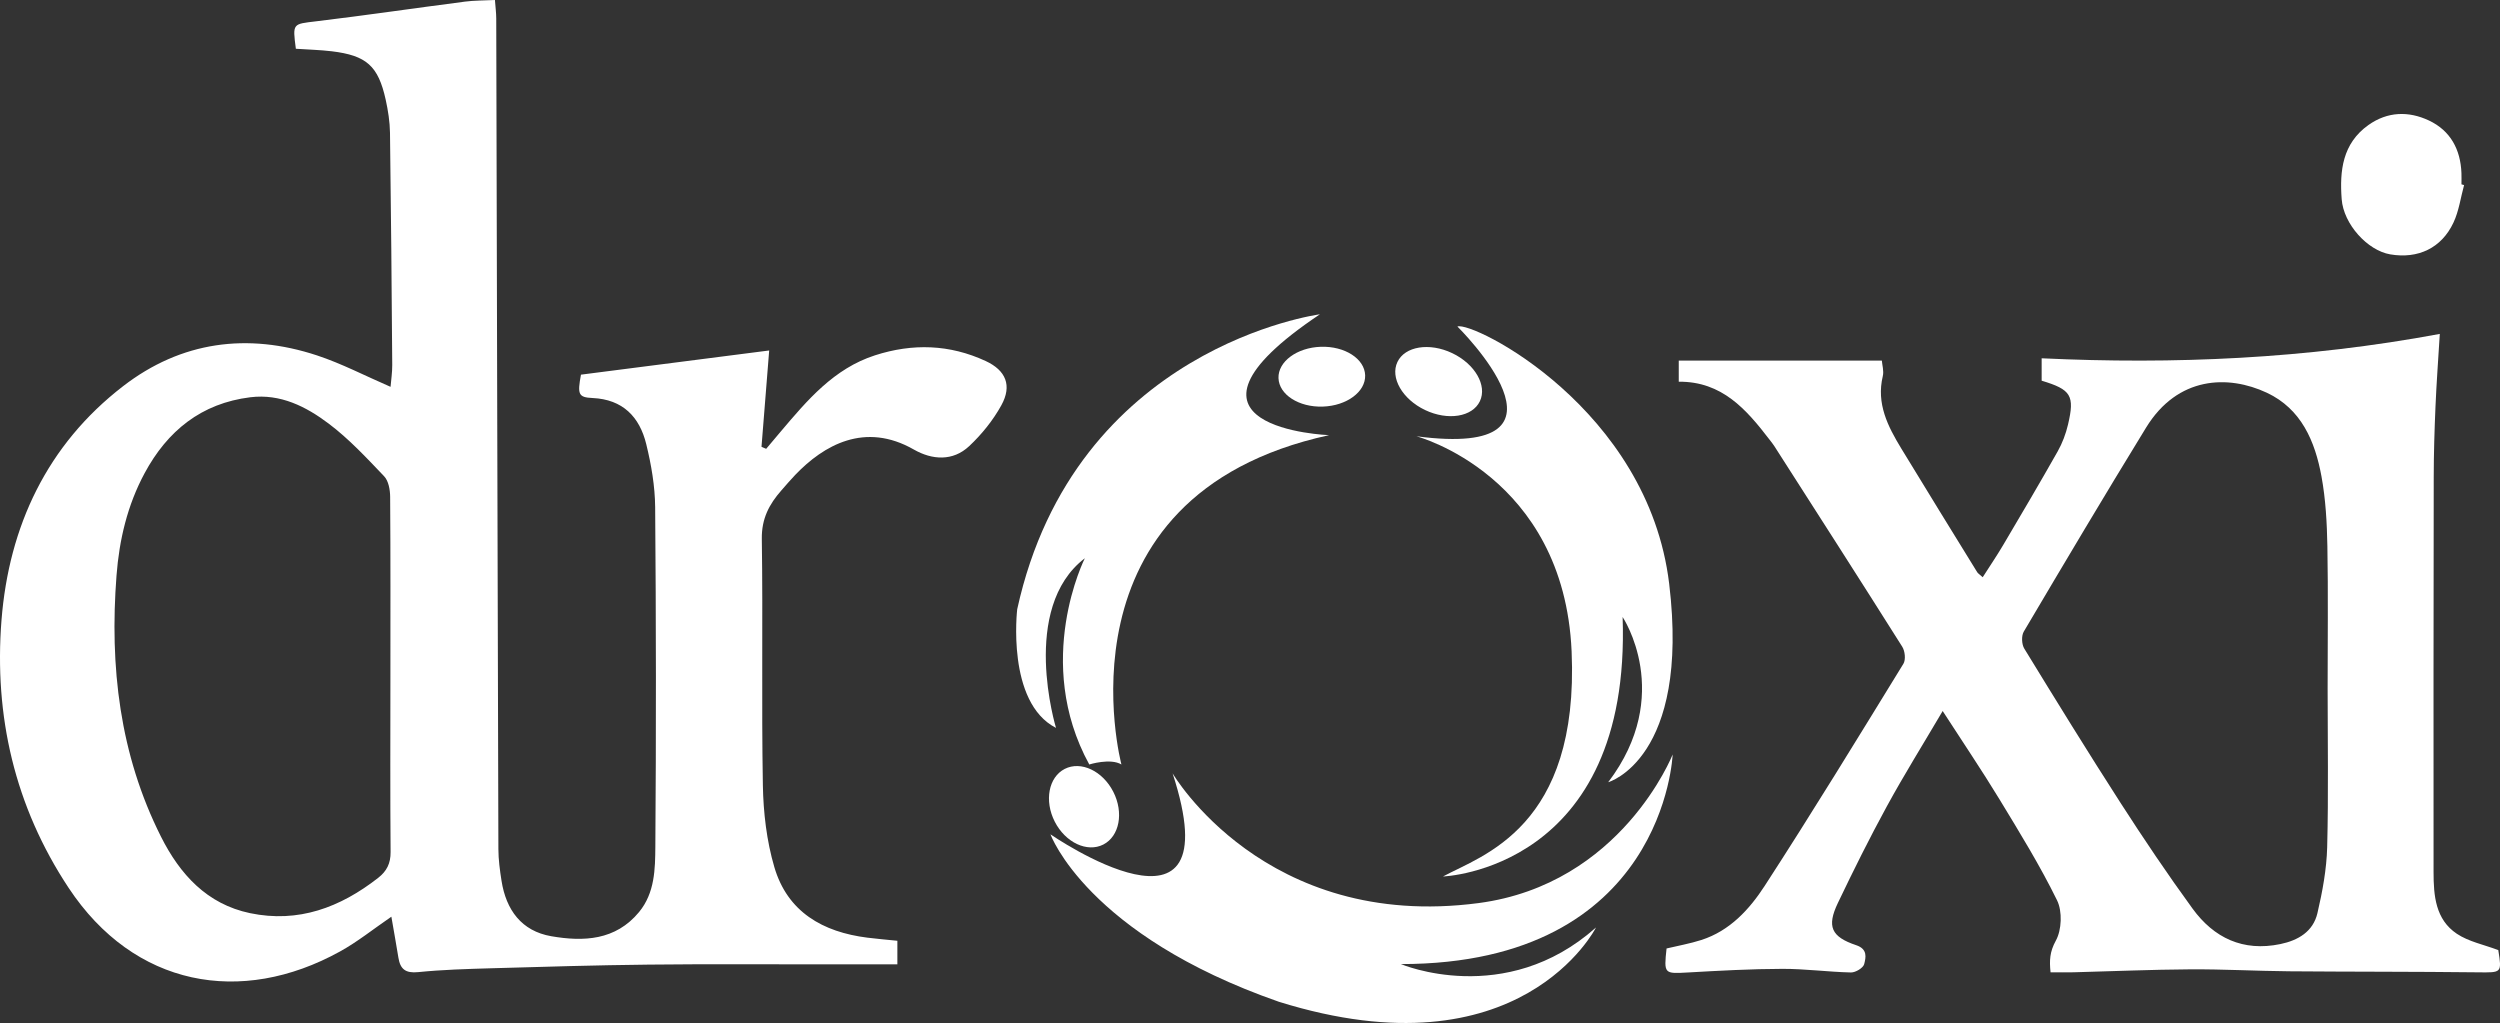 <!-- Generator: Adobe Illustrator 18.1.1, SVG Export Plug-In  -->
<svg version="1.1"
	 xmlns="http://www.w3.org/2000/svg" xmlns:xlink="http://www.w3.org/1999/xlink" xmlns:a="http://ns.adobe.com/AdobeSVGViewerExtensions/3.0/"
	 x="0px" y="0px" width="135.039px" height="55.259px" viewBox="0 0 135.039 55.259" enable-background="new 0 0 135.039 55.259"
	 xml:space="preserve">
<rect x="0" y="0" width="135.039" height="55.259" fill="#333333" stroke="none"/>
<defs>
</defs>
<g>
	<g>
		<g>
			<path fill-rule="evenodd" clip-rule="evenodd" fill="#FFFFFF" d="M15.981,2.634c-0.181-1.386-0.174-1.33,1.089-1.482
				c2.684-0.323,5.359-0.716,8.04-1.064C25.615,0.022,26.129,0.03,26.734,0c0.029,0.39,0.07,0.692,0.071,0.995
				c0.039,14.956,0.072,29.912,0.116,44.868c0.002,0.571,0.08,1.147,0.169,1.713c0.247,1.572,1.078,2.715,2.685,2.994
				c1.745,0.302,3.474,0.233,4.745-1.306c0.852-1.033,0.87-2.323,0.879-3.538c0.046-6.109,0.04-12.219-0.01-18.328
				c-0.009-1.14-0.21-2.299-0.482-3.41c-0.359-1.468-1.265-2.415-2.9-2.489c-0.772-0.035-0.821-0.2-0.626-1.262
				c3.401-0.437,6.768-0.869,10.167-1.306c-0.139,1.746-0.277,3.474-0.415,5.203c0.084,0.037,0.168,0.073,0.252,0.11
				c0.261-0.31,0.522-0.62,0.783-0.929c1.438-1.697,2.87-3.404,5.097-4.123c2.029-0.655,4.031-0.594,5.976,0.308
				c1.093,0.507,1.437,1.324,0.848,2.391c-0.448,0.812-1.06,1.572-1.738,2.207c-0.885,0.83-2.005,0.746-2.985,0.186
				c-2.649-1.516-4.87-0.243-6.415,1.372c-0.258,0.27-0.5,0.555-0.747,0.836c-0.658,0.747-1.07,1.528-1.054,2.613
				c0.065,4.437-0.021,8.876,0.057,13.313c0.026,1.478,0.204,3.001,0.618,4.414c0.711,2.429,2.62,3.515,5.034,3.817
				c0.513,0.065,1.029,0.107,1.613,0.167c0,0.462,0,0.905,0,1.274c-1.287,0-2.578-0.001-3.87,0c-3.194,0.002-6.39-0.021-9.584,0.014
				c-2.823,0.031-5.646,0.116-8.468,0.197c-1.324,0.038-2.651,0.076-3.968,0.209c-0.677,0.068-0.963-0.162-1.062-0.78
				c-0.117-0.725-0.248-1.448-0.38-2.214c-0.981,0.671-1.832,1.359-2.775,1.879C13.015,54.352,7.243,53.3,3.707,47.959
				c-2.919-4.41-4.033-9.294-3.626-14.461c0.399-5.065,2.458-9.469,6.569-12.639c3.136-2.419,6.716-2.9,10.471-1.662
				c1.328,0.438,2.583,1.096,3.975,1.698c0.03-0.369,0.094-0.776,0.091-1.182c-0.031-4.178-0.064-8.355-0.121-12.533
				c-0.008-0.6-0.104-1.208-0.233-1.796c-0.404-1.826-1.034-2.386-2.914-2.614C17.294,2.695,16.662,2.68,15.981,2.634z
				 M21.088,36.514c0-3.227,0.01-6.454-0.014-9.681c-0.003-0.376-0.087-0.858-0.326-1.108c-0.949-0.995-1.899-2.019-2.992-2.842
				c-1.22-0.919-2.606-1.626-4.234-1.425c-2.644,0.327-4.48,1.812-5.713,4.105c-0.926,1.723-1.367,3.583-1.516,5.529
				c-0.376,4.906,0.165,9.656,2.405,14.106c1.021,2.028,2.48,3.64,4.81,4.127c2.606,0.545,4.872-0.308,6.917-1.905
				c0.469-0.367,0.678-0.785,0.673-1.398C21.073,42.853,21.086,39.684,21.088,36.514z"/>
			<path fill-rule="evenodd" clip-rule="evenodd" fill="#FFFFFF" d="M131.787,18.037c-0.086,1.417-0.18,2.671-0.233,3.927
				c-0.054,1.265-0.093,2.532-0.095,3.798c-0.012,7.117-0.014,14.234-0.009,21.351c0.001,1.261,0.101,2.554,1.259,3.326
				c0.641,0.427,1.46,0.586,2.237,0.881c0.199,1.246,0.185,1.216-1.106,1.201c-3.397-0.04-6.794-0.027-10.19-0.056
				c-1.783-0.016-3.565-0.117-5.347-0.106c-2.101,0.013-4.201,0.106-6.301,0.16c-0.397,0.01-0.793,0.001-1.24,0.001
				c-0.067-0.637-0.047-1.107,0.285-1.711c0.319-0.578,0.358-1.581,0.067-2.175c-0.921-1.879-2.025-3.671-3.114-5.463
				c-0.953-1.567-1.982-3.087-3.066-4.765c-1.053,1.789-2.08,3.437-3.009,5.137c-0.937,1.715-1.808,3.467-2.651,5.231
				c-0.607,1.269-0.365,1.827,0.989,2.281c0.627,0.21,0.524,0.66,0.432,1.022c-0.051,0.205-0.468,0.457-0.715,0.451
				c-1.237-0.028-2.472-0.199-3.707-0.195c-1.698,0.004-3.395,0.099-5.091,0.195c-1.294,0.073-1.309,0.083-1.162-1.296
				c0.614-0.147,1.262-0.26,1.881-0.459c1.538-0.495,2.597-1.654,3.419-2.922c2.566-3.956,5.026-7.981,7.494-11.999
				c0.134-0.218,0.085-0.684-0.063-0.919c-2.286-3.625-4.603-7.232-6.913-10.841c-0.077-0.121-0.17-0.232-0.258-0.347
				c-1.247-1.626-2.564-3.147-4.901-3.127c0-0.435,0-0.794,0-1.14c3.648,0,7.256,0,10.97,0c0.018,0.239,0.118,0.559,0.051,0.839
				c-0.355,1.484,0.269,2.707,0.994,3.901c1.358,2.236,2.733,4.46,4.105,6.688c0.041,0.067,0.12,0.112,0.298,0.273
				c0.381-0.597,0.759-1.152,1.1-1.729c0.995-1.684,1.989-3.368,2.951-5.07c0.251-0.445,0.439-0.945,0.556-1.443
				c0.372-1.575,0.17-1.894-1.423-2.374c0-0.341,0-0.701,0-1.21C117.434,19.69,124.554,19.383,131.787,18.037z M125.728,37.202
				c0-2.564,0.033-5.13-0.013-7.693c-0.023-1.262-0.092-2.539-0.319-3.777c-0.347-1.889-1.084-3.643-2.952-4.518
				c-2.085-0.976-4.814-0.9-6.521,1.882c-2.239,3.65-4.427,7.332-6.606,11.018c-0.136,0.229-0.117,0.688,0.026,0.921
				c1.711,2.796,3.431,5.586,5.205,8.342c1.245,1.933,2.531,3.844,3.884,5.702c1.155,1.586,2.728,2.334,4.739,1.917
				c0.975-0.202,1.775-0.681,2.006-1.67c0.273-1.168,0.496-2.373,0.527-3.567C125.778,42.908,125.728,40.054,125.728,37.202z"/>
			<path fill-rule="evenodd" clip-rule="evenodd" fill="#FFFFFF" d="M133.099,9.997c-0.186,0.68-0.279,1.402-0.575,2.03
				c-0.648,1.378-1.916,1.968-3.414,1.713c-1.23-0.209-2.522-1.634-2.623-2.981c-0.116-1.537,0.043-3.009,1.444-4.005
				c1.033-0.734,2.173-0.762,3.27-0.245c1.16,0.547,1.708,1.564,1.755,2.844c0.008,0.201,0.001,0.402,0.001,0.604
				C133.006,9.97,133.052,9.984,133.099,9.997z"/>
		</g>
	</g>
	<path fill="#FFFFFF" d="M71.296,16.977c0,0-13.237,1.737-16.351,15.932c0,0-0.599,5.031,2.096,6.409c0,0-1.977-6.469,1.557-9.164
		c0,0-2.815,5.57,0.24,11.14c0,0,1.138-0.359,1.737,0c0,0-3.865-14.495,11.215-17.789C71.789,23.505,62.072,23.146,71.296,16.977z"
		/>
	<path fill="#FFFFFF" d="M76.506,23.565c0,0,7.966,2.096,8.386,11.62c0.419,9.523-4.852,11.021-6.948,12.159
		c0,0,10.182-0.359,9.703-14.015c0,0,2.815,4.193-0.779,8.924c0,0,4.432-1.258,3.294-10.721
		c-1.138-9.463-10.602-14.195-11.44-13.896C78.722,17.636,86.029,24.823,76.506,23.565z"/>
	<path fill="#FFFFFF" d="M63.338,41.773c0,0,4.974,8.53,16.523,7.008c7.726-1.018,10.488-8.026,10.488-8.026
		s-0.426,11.32-14.681,11.32c0,0,5.63,2.396,10.541-1.977c0,0-4.072,8.086-17.13,4.013c-10.377-3.62-12.338-9.044-12.338-9.044
		S66.648,51.906,63.338,41.773z"/>
	
		<ellipse transform="matrix(0.891 -0.454 0.454 0.891 -13.409 31.308)" fill="#FFFFFF" cx="58.55" cy="43.602" rx="1.775" ry="2.293"/>
	
		<ellipse transform="matrix(-0.033 -0.999 0.999 -0.033 53.466 92.331)" fill="#FFFFFF" cx="71.385" cy="20.309" rx="1.617" ry="2.343"/>
	
		<ellipse transform="matrix(0.43 -0.903 0.903 0.43 25.647 81.923)" fill="#FFFFFF" cx="77.727" cy="20.643" rx="1.702" ry="2.466"/>
</g>
</svg>